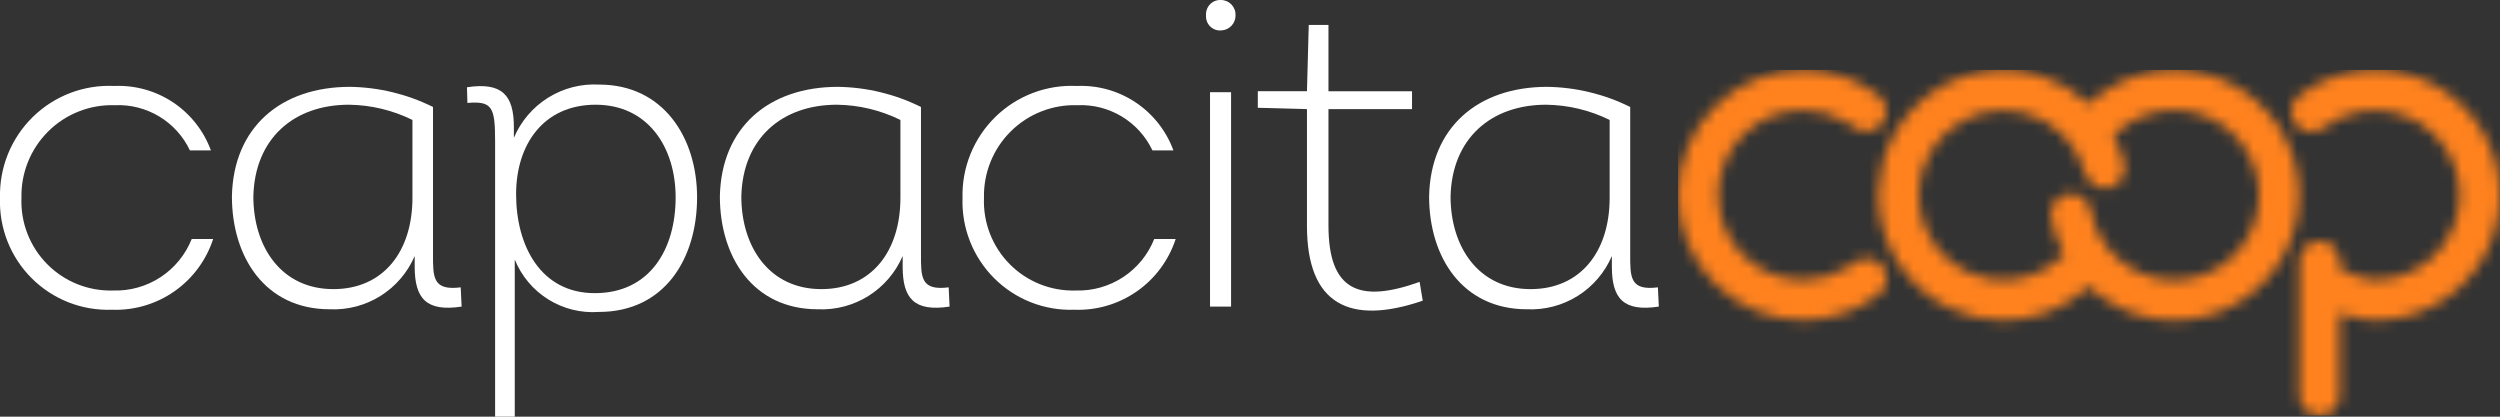 <svg width="228" height="38" viewBox="0 0 228 38" fill="none" xmlns="http://www.w3.org/2000/svg">
<rect x="0" y="0" width="228" height="38" fill="#333333" stroke="none"/>
<g clip-path="url(#clip0_317_195)">
<mask id="mask0_317_195" style="mask-type:luminance" maskUnits="userSpaceOnUse" x="153" y="6" width="75" height="32">
<path d="M164.44 6.382H164.425C161.407 6.384 158.512 7.586 156.377 9.723C154.242 11.861 153.04 14.758 153.035 17.782C153.038 20.807 154.239 23.707 156.374 25.846C158.51 27.985 161.405 29.188 164.425 29.19H164.445C166.941 29.195 169.369 28.371 171.348 26.847C171.734 26.551 171.986 26.113 172.049 25.631C172.113 25.148 171.982 24.66 171.686 24.274C171.39 23.888 170.953 23.635 170.471 23.572C169.99 23.508 169.502 23.639 169.117 23.935C168.89 24.109 168.654 24.271 168.411 24.42L168.363 24.445C167.173 25.149 165.817 25.522 164.435 25.524H164.423C162.373 25.524 160.407 24.709 158.957 23.257C157.508 21.805 156.694 19.836 156.694 17.783C156.694 15.73 157.508 13.761 158.957 12.309C160.407 10.858 162.373 10.042 164.423 10.042H164.435C165.817 10.043 167.174 10.417 168.363 11.124L168.411 11.15C168.656 11.296 168.892 11.458 169.117 11.634C169.504 11.916 169.985 12.035 170.458 11.967C170.932 11.898 171.36 11.647 171.651 11.267C171.942 10.887 172.073 10.408 172.017 9.932C171.96 9.456 171.72 9.022 171.348 8.721C169.368 7.195 166.94 6.37 164.442 6.375L164.44 6.382ZM209.685 8.728C209.492 8.873 209.33 9.056 209.208 9.264C209.086 9.473 209.006 9.704 208.973 9.944C208.941 10.183 208.956 10.427 209.018 10.661C209.079 10.895 209.187 11.114 209.334 11.306C209.48 11.498 209.664 11.659 209.873 11.78C210.082 11.901 210.313 11.979 210.553 12.01C210.792 12.041 211.036 12.024 211.269 11.961C211.502 11.897 211.72 11.788 211.911 11.639C212.886 10.893 214.025 10.39 215.233 10.172C216.441 9.954 217.683 10.027 218.857 10.385C220.032 10.744 221.104 11.377 221.985 12.233C222.866 13.089 223.531 14.143 223.925 15.307C224.318 16.472 224.43 17.713 224.249 18.929C224.068 20.145 223.601 21.301 222.886 22.3C222.171 23.299 221.228 24.113 220.137 24.675C219.045 25.237 217.835 25.531 216.608 25.531C215.461 25.453 214.35 25.092 213.375 24.482V23.823C213.375 23.336 213.182 22.869 212.839 22.525C212.495 22.181 212.029 21.988 211.543 21.988C211.057 21.988 210.591 22.181 210.248 22.525C209.904 22.869 209.711 23.336 209.711 23.823V36.066C209.711 36.553 209.904 37.02 210.248 37.364C210.591 37.708 211.057 37.901 211.543 37.901C212.029 37.901 212.495 37.708 212.839 37.364C213.182 37.02 213.375 36.553 213.375 36.066V28.538C214.402 28.959 215.498 29.184 216.608 29.201C218.417 29.201 220.2 28.769 221.81 27.941C223.419 27.113 224.809 25.912 225.863 24.439C226.917 22.967 227.606 21.264 227.873 19.471C228.139 17.678 227.975 15.848 227.395 14.132C226.814 12.415 225.834 10.862 224.535 9.6C223.236 8.339 221.656 7.405 219.925 6.877C218.194 6.349 216.362 6.241 214.582 6.563C212.801 6.885 211.122 7.627 209.685 8.728ZM192.419 17.116C192.889 16.991 193.29 16.684 193.534 16.263C193.778 15.842 193.845 15.342 193.721 14.871C193.492 14.008 193.162 13.174 192.739 12.387C193.948 11.141 195.54 10.339 197.26 10.108C198.979 9.878 200.726 10.233 202.219 11.116C203.713 11.999 204.867 13.36 205.496 14.979C206.126 16.598 206.193 18.382 205.688 20.044C205.184 21.706 204.136 23.15 202.713 24.144C201.291 25.139 199.576 25.625 197.844 25.526C196.112 25.427 194.464 24.748 193.164 23.598C191.864 22.448 190.987 20.893 190.675 19.184C190.598 18.761 190.376 18.379 190.047 18.103C189.717 17.827 189.302 17.675 188.873 17.673C188.762 17.674 188.652 17.685 188.544 17.706C188.307 17.749 188.081 17.838 187.878 17.968C187.676 18.099 187.501 18.267 187.364 18.465C187.226 18.663 187.129 18.887 187.078 19.122C187.027 19.358 187.023 19.601 187.065 19.838C187.281 21.016 187.679 22.154 188.245 23.209C187.354 24.123 186.252 24.803 185.035 25.188C183.819 25.572 182.526 25.649 181.273 25.412C180.02 25.174 178.844 24.63 177.852 23.828C176.859 23.025 176.081 21.989 175.585 20.812C175.089 19.635 174.892 18.353 175.011 17.081C175.13 15.809 175.561 14.586 176.266 13.522C176.971 12.457 177.928 11.584 179.052 10.979C180.176 10.375 181.432 10.059 182.707 10.059C183.298 10.058 183.886 10.126 184.461 10.262C185.829 10.579 187.084 11.264 188.091 12.242C189.099 13.221 189.821 14.456 190.18 15.815C190.306 16.284 190.612 16.684 191.032 16.928C191.451 17.172 191.95 17.239 192.419 17.116ZM190.488 9.461C189.211 8.266 187.677 7.382 186.004 6.876C184.331 6.37 182.565 6.256 180.841 6.542C179.117 6.829 177.482 7.509 176.063 8.53C174.643 9.551 173.477 10.885 172.655 12.429C171.832 13.973 171.375 15.686 171.319 17.436C171.263 19.185 171.609 20.924 172.331 22.518C173.053 24.112 174.131 25.518 175.482 26.628C176.834 27.738 178.422 28.521 180.124 28.918C180.971 29.113 181.838 29.212 182.707 29.214C185.599 29.212 188.382 28.111 190.494 26.133C192.117 27.654 194.148 28.666 196.337 29.046C198.527 29.426 200.78 29.157 202.819 28.271C204.857 27.385 206.593 25.922 207.813 24.061C209.032 22.2 209.682 20.023 209.682 17.797C209.682 15.571 209.032 13.394 207.813 11.533C206.593 9.672 204.857 8.209 202.819 7.323C200.78 6.437 198.527 6.168 196.337 6.548C194.148 6.928 192.117 7.94 190.494 9.461" fill="white"/>
</mask>
<g mask="url(#mask0_317_195)">
<path d="M228 6.377H153.035V37.903H228V6.377Z" fill="url(#paint0_linear_317_195)"/>
</g>
<path d="M17.321 13.714C16.711 12.429 15.736 11.353 14.518 10.62C13.3 9.887 11.894 9.53 10.475 9.594C9.353 9.557 8.236 9.75 7.191 10.161C6.146 10.571 5.196 11.191 4.399 11.982C3.602 12.773 2.974 13.719 2.554 14.761C2.134 15.803 1.931 16.92 1.957 18.044C1.913 19.158 2.098 20.27 2.502 21.31C2.905 22.349 3.517 23.295 4.301 24.087C5.084 24.88 6.022 25.502 7.056 25.916C8.09 26.33 9.198 26.527 10.312 26.494C11.844 26.544 13.354 26.121 14.638 25.281C15.921 24.441 16.915 23.225 17.484 21.799H19.439C18.808 23.735 17.563 25.413 15.894 26.576C14.224 27.74 12.222 28.327 10.189 28.248C8.839 28.295 7.493 28.064 6.235 27.568C4.977 27.072 3.835 26.322 2.879 25.365C1.923 24.408 1.175 23.264 0.679 22.005C0.184 20.745 -0.047 19.397 5.61411e-05 18.044C-0.034 16.674 0.214 15.311 0.729 14.041C1.245 12.771 2.016 11.621 2.995 10.663C3.975 9.706 5.141 8.961 6.42 8.475C7.7 7.989 9.066 7.773 10.434 7.84C12.333 7.759 14.21 8.284 15.791 9.341C17.373 10.397 18.579 11.93 19.235 13.717L17.321 13.714Z" fill="white"/>
<path d="M37.615 10.939C35.813 10.051 33.836 9.576 31.828 9.55C26.775 9.55 23.228 12.653 23.106 17.918C23.106 22.49 25.634 26.368 30.402 26.368C34.966 26.368 37.615 22.934 37.615 18.04V10.939ZM39.49 23.184C39.49 25.265 39.449 26.531 42.016 26.206L42.099 27.961C38.879 28.451 37.82 27.226 37.82 24.328V23.349C37.175 24.85 36.088 26.119 34.705 26.987C33.322 27.855 31.707 28.28 30.077 28.206C24.166 28.206 21.151 23.43 21.151 17.919C21.273 11.593 25.634 7.92 31.91 7.92C34.542 7.957 37.133 8.584 39.49 9.756V23.184Z" fill="white"/>
<path d="M54.324 9.55C49.596 9.55 47.068 13.142 47.068 17.715C47.068 22.408 49.31 26.735 54.242 26.735C59.295 26.735 61.618 22.694 61.618 18C61.618 13.428 59.091 9.55 54.324 9.55ZM45.154 38V12.898C45.154 9.796 44.91 9.189 42.628 9.388L42.586 7.958C45.805 7.468 46.865 8.693 46.865 11.591V12.571C47.505 11.056 48.596 9.777 49.99 8.908C51.384 8.038 53.011 7.621 54.65 7.714C60.477 7.714 63.574 12.53 63.574 18C63.574 23.551 60.639 28.449 54.609 28.449C52.992 28.565 51.38 28.165 50.003 27.307C48.627 26.449 47.556 25.177 46.946 23.673V38H45.154Z" fill="white"/>
<path d="M82.118 10.939C80.316 10.051 78.339 9.576 76.331 9.55C71.277 9.55 67.731 12.653 67.609 17.918C67.609 22.49 70.136 26.368 74.905 26.368C79.469 26.368 82.118 22.934 82.118 18.04V10.939ZM83.993 23.184C83.993 25.265 83.952 26.531 86.519 26.206L86.601 27.961C83.381 28.451 82.323 27.226 82.323 24.328V23.349C81.677 24.85 80.591 26.119 79.208 26.987C77.825 27.855 76.21 28.28 74.58 28.206C68.669 28.206 65.653 23.43 65.653 17.919C65.775 11.593 70.136 7.92 76.413 7.92C79.045 7.957 81.635 8.584 83.993 9.756V23.184Z" fill="white"/>
<path d="M105.102 13.714C104.492 12.429 103.517 11.353 102.3 10.62C101.082 9.887 99.675 9.53 98.256 9.594C97.135 9.557 96.017 9.75 94.973 10.161C93.928 10.571 92.978 11.191 92.181 11.982C91.383 12.773 90.756 13.719 90.336 14.761C89.916 15.803 89.713 16.92 89.739 18.044C89.695 19.158 89.88 20.27 90.283 21.31C90.686 22.349 91.299 23.295 92.082 24.087C92.866 24.88 93.804 25.502 94.838 25.916C95.872 26.33 96.98 26.527 98.093 26.494C99.625 26.544 101.136 26.121 102.419 25.281C103.703 24.441 104.696 23.225 105.265 21.799H107.221C106.589 23.735 105.345 25.413 103.675 26.576C102.006 27.74 100.003 28.327 97.971 28.248C96.62 28.295 95.274 28.064 94.016 27.568C92.759 27.072 91.617 26.322 90.661 25.365C89.705 24.408 88.956 23.264 88.461 22.005C87.966 20.745 87.734 19.397 87.782 18.044C87.747 16.674 87.995 15.311 88.511 14.041C89.026 12.771 89.798 11.621 90.777 10.663C91.756 9.706 92.922 8.961 94.202 8.475C95.482 7.989 96.848 7.773 98.215 7.84C100.115 7.759 101.991 8.284 103.573 9.341C105.155 10.397 106.361 11.93 107.017 13.717L105.102 13.714Z" fill="white"/>
<path d="M112.274 27.961H110.354V8.409H112.274V27.961ZM111.338 -0C111.518 -0.001 111.697 0.035 111.863 0.105C112.029 0.174 112.179 0.277 112.305 0.407C112.43 0.536 112.528 0.69 112.593 0.858C112.658 1.027 112.688 1.207 112.682 1.387C112.69 1.743 112.557 2.088 112.314 2.348C112.07 2.607 111.734 2.76 111.379 2.774C111.193 2.791 111.005 2.766 110.83 2.703C110.654 2.639 110.495 2.537 110.362 2.405C110.23 2.273 110.129 2.113 110.065 1.937C110.001 1.761 109.976 1.574 109.992 1.387C109.979 1.205 110.005 1.022 110.067 0.85C110.13 0.679 110.228 0.522 110.355 0.391C110.482 0.26 110.635 0.158 110.804 0.09C110.974 0.023 111.156 -0.008 111.338 -0Z" fill="white"/>
<path d="M121.156 8.326H128.777V9.952H121.156V20.564C121.156 26.565 124.01 27.667 129.469 25.708L129.754 27.422C123.07 29.708 119.195 27.748 119.195 20.605V9.952L114.712 9.829V8.318H119.195L119.358 2.274H121.156V8.326Z" fill="white"/>
<path d="M146.8 10.939C144.998 10.051 143.021 9.576 141.013 9.55C135.959 9.55 132.413 12.653 132.291 17.918C132.291 22.49 134.817 26.368 139.587 26.368C144.151 26.368 146.8 22.934 146.8 18.04V10.939ZM148.675 23.184C148.675 25.265 148.634 26.531 151.201 26.206L151.283 27.961C148.063 28.451 147.003 27.226 147.003 24.328V23.349C146.358 24.851 145.272 26.12 143.889 26.988C142.505 27.855 140.891 28.28 139.26 28.206C133.351 28.206 130.335 23.43 130.335 17.919C130.457 11.593 134.817 7.92 141.095 7.92C143.727 7.957 146.317 8.584 148.675 9.756V23.184Z" fill="white"/>
</g>
<defs>
<linearGradient id="paint0_linear_317_195" x1="-357.328" y1="551.353" x2="-355.978" y2="551.353" gradientUnits="userSpaceOnUse">
<stop stop-color="#FFB314"/>
<stop offset="0.001" stop-color="#FFB314"/>
<stop offset="0.522" stop-color="#FFB314"/>
<stop offset="0.707" stop-color="#FFA217"/>
<stop offset="0.996" stop-color="#FF821E"/>
<stop offset="1" stop-color="#FF821E"/>
</linearGradient>
<clipPath id="clip0_317_195">
<rect width="228" height="38" fill="white"/>
</clipPath>
</defs>
</svg>
